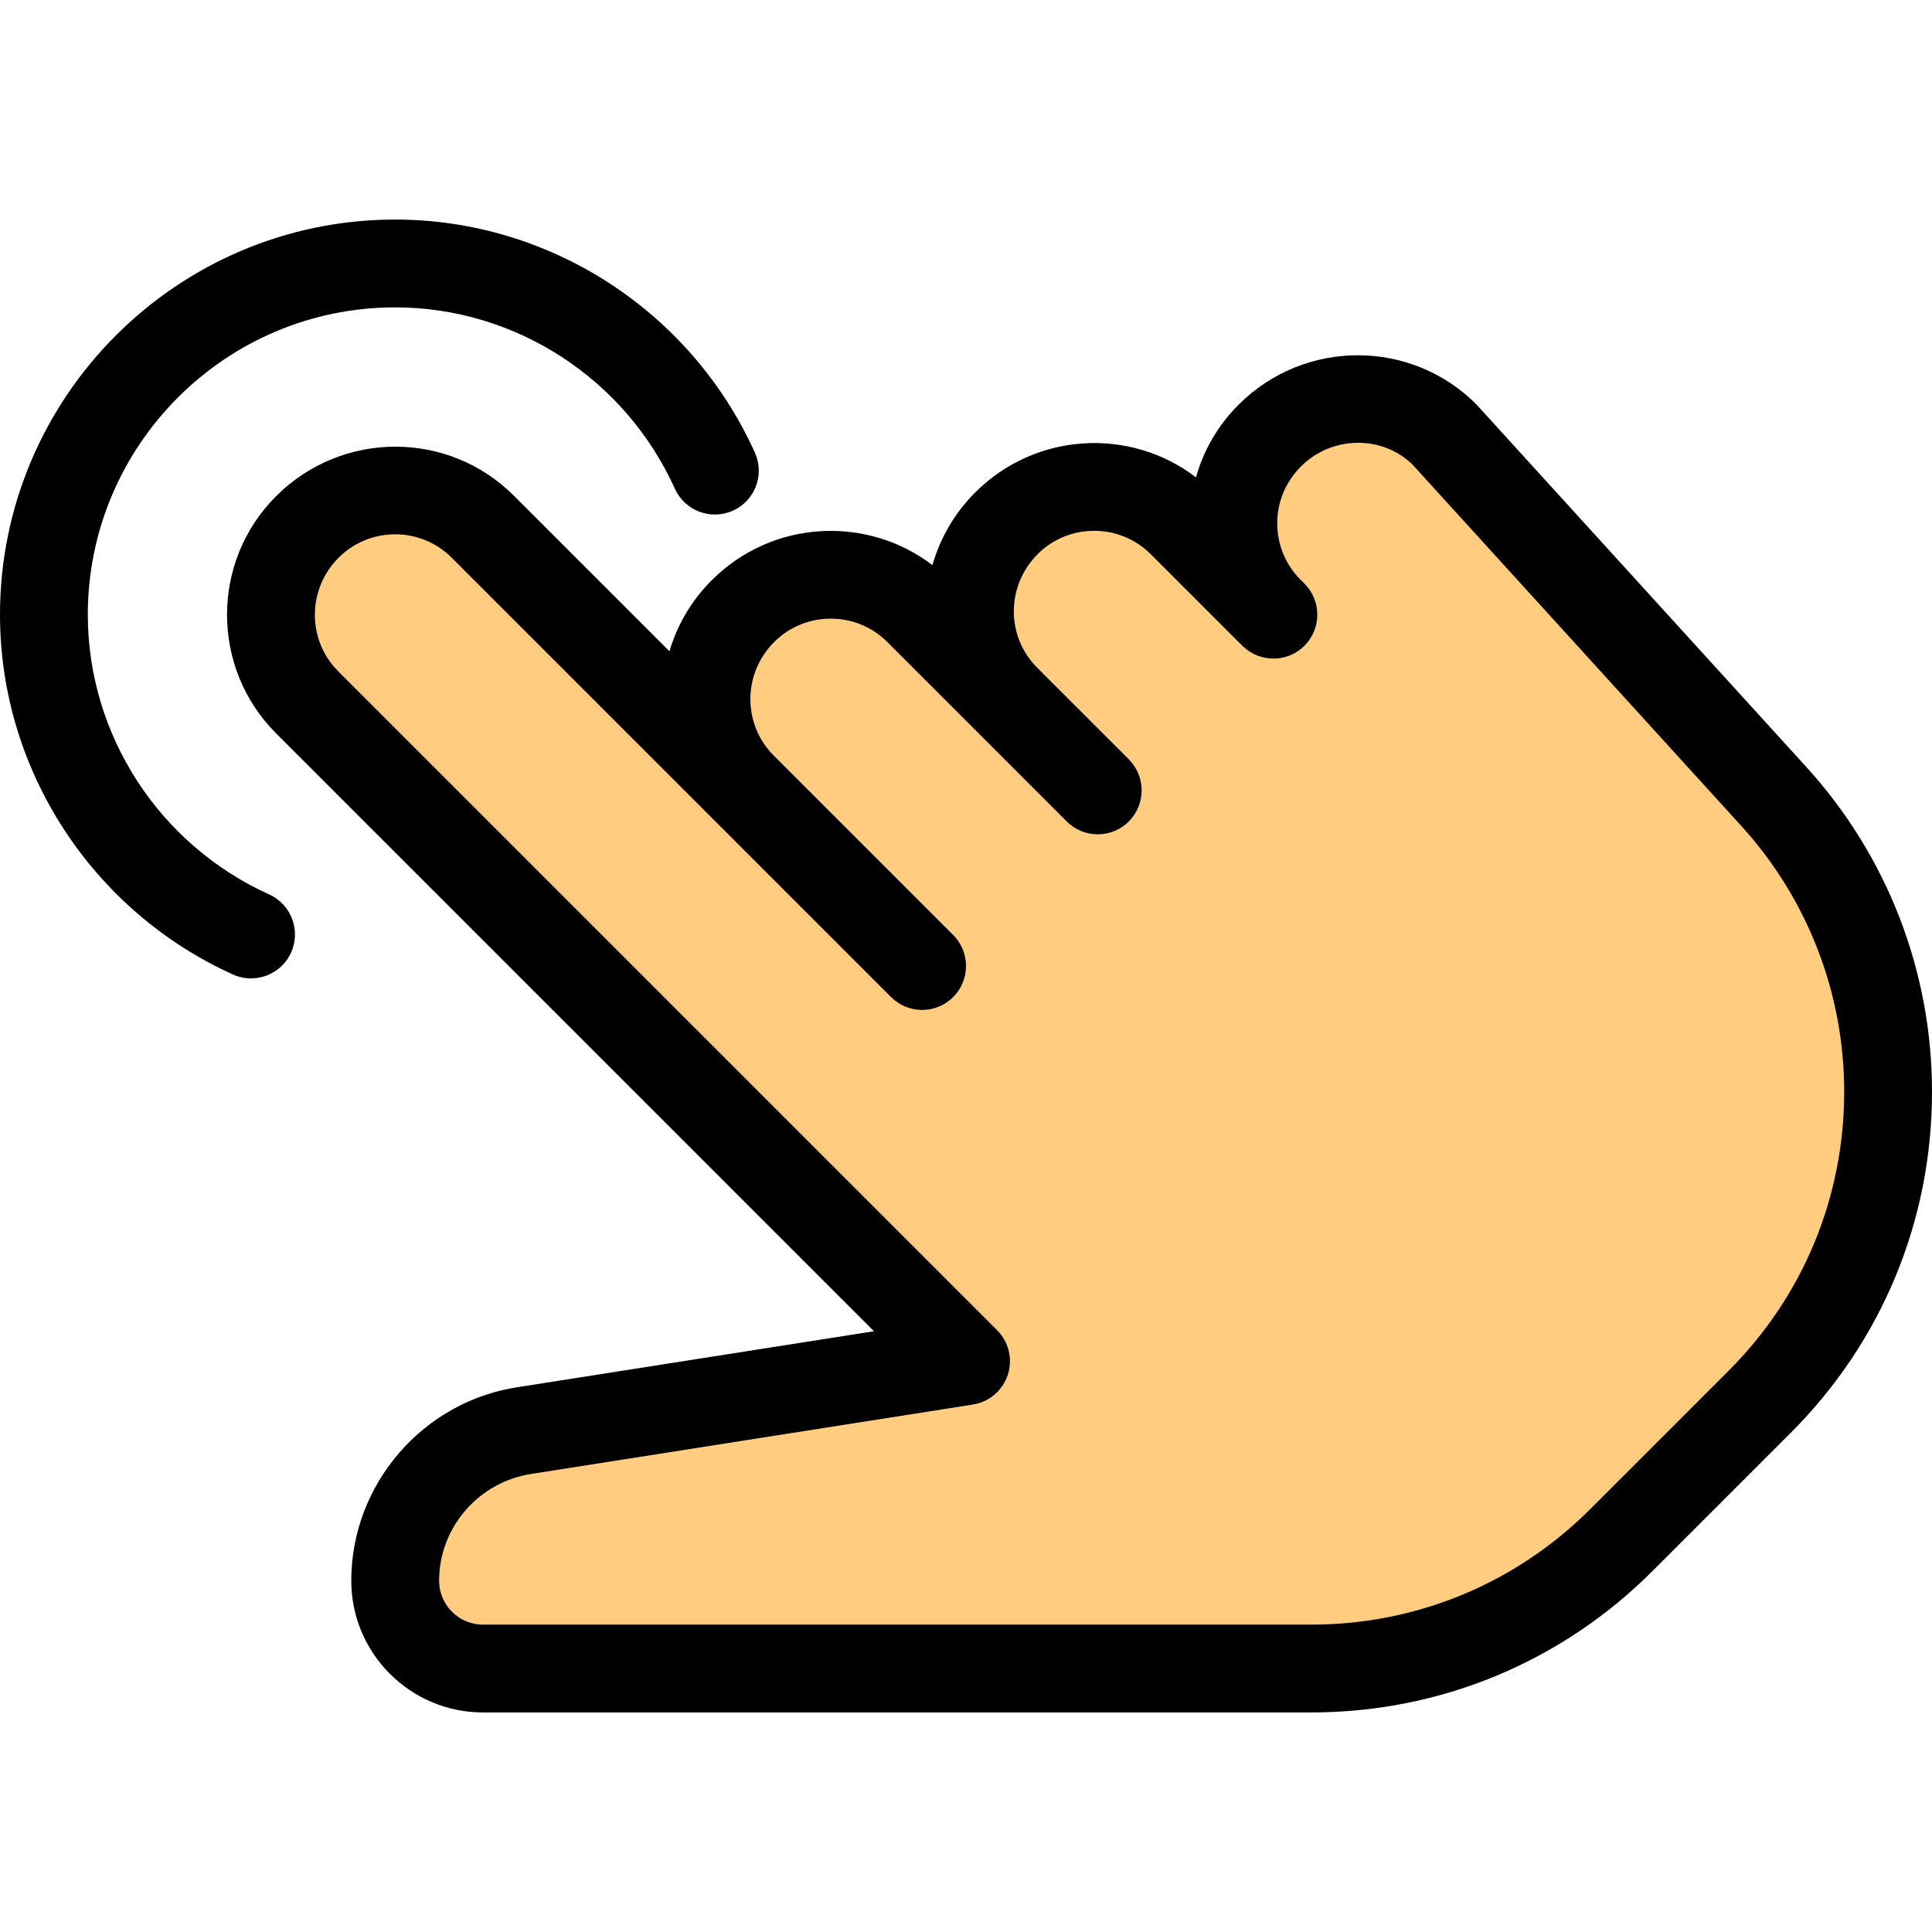 <?xml version="1.0" encoding="UTF-8"?> <svg xmlns="http://www.w3.org/2000/svg" height="469pt" viewBox="0 -53 469.333 469" width="469pt"> <path d="m117.332 352.168h201.152c28.289 0 55.426-11.242 75.438-31.254l33.555-33.559c19.988-19.988 31.211-47.082 31.211-75.328 0-26.516-9.898-52.074-27.734-71.68l-85.203-93.121c-11.754-11.754-30.785-11.754-42.539 0l-.129.129c-11.754 11.754-11.754 30.805 0 42.539l6.25 6.273-26.664-26.668c-11.758-11.754-30.785-11.754-42.539 0l-.129.129c-11.754 11.754-11.754 30.781 0 42.539l26.668 26.664-42.668-42.664c-11.754-11.758-30.785-11.758-42.539 0l-.129.125c-11.754 11.758-11.754 30.785 0 42.539l42.668 42.668-106.73-106.73c-11.754-11.754-30.785-11.754-42.539 0l-.129.129c-11.754 11.754-11.754 30.781 0 42.539l160.066 160.062-106.988 16.812c-18.176 2.602-31.68 18.152-31.68 36.52 0 11.777 9.559 21.336 21.332 21.336zm0 0" fill="#ffcc80"></path> <path d="m318.484 362.832h-201.152c-17.641 0-32-14.355-32-32 0-23.531 17.559-43.754 40.832-47.082l86.145-13.523-145.238-145.238c-15.891-15.895-15.891-41.75 0-57.621 16.023-16.023 41.879-16 57.75-.129l37.805 37.805c1.855-6.316 5.27-12.246 10.238-17.219 14.68-14.719 37.676-15.891 53.652-3.711 1.836-6.465 5.293-12.543 10.348-17.621 14.699-14.719 37.719-15.914 53.676-3.691 1.793-6.484 5.246-12.566 10.324-17.641 16.023-16.023 41.879-16 57.75-.129l80.215 88.148c19.668 21.633 30.504 49.645 30.504 78.871 0 31.293-12.18 60.734-34.324 82.855l-33.559 33.559c-22.164 22.164-51.625 34.367-82.965 34.367zm-222.484-286.207c-4.969 0-9.941 1.898-13.738 5.676-7.68 7.699-7.68 20.031-.105 27.605l160.062 160.062c2.836 2.84 3.84 7.039 2.602 10.84-1.258 3.816-4.523 6.613-8.488 7.23l-106.988 16.809c-12.992 1.859-22.676 13.016-22.676 25.984 0 5.891 4.777 10.668 10.664 10.668h201.152c25.645 0 49.75-9.984 67.883-28.117l33.559-33.559c18.113-18.109 28.074-42.176 28.074-67.773 0-23.918-8.875-46.828-24.938-64.512l-79.875-87.789c-7.23-7.168-19.539-7.211-27.113.363-3.797 3.797-5.801 8.66-5.801 13.844 0 5.188 2.023 10.07 5.695 13.742l.918.914c4.16 4.16 4.16 10.926 0 15.086-4.074 4.094-10.688 4.156-14.871.211 0 0 0-.02-.02-.02h-.023s0 0-.02-.023c0 0-.023-.02-.023-.02s0 0-.02-.023l-22.379-22.379c-7.551-7.551-19.906-7.551-27.457 0-7.699 7.703-7.699 20.012-.129 27.586l22.254 22.25c2.09 2.09 3.133 4.82 3.133 7.551s-1.043 5.461-3.113 7.555c-4.16 4.16-10.922 4.16-15.082 0l-43.605-43.605c-7.551-7.555-19.906-7.555-27.457 0-7.699 7.699-7.699 20.008-.129 27.582l43.586 43.586c2.09 2.09 3.137 4.82 3.137 7.551s-1.047 5.461-3.117 7.551c-4.16 4.16-10.922 4.16-15.082 0l-106.73-106.73c-3.797-3.797-8.77-5.695-13.738-5.695zm0 0"></path> <path d="m60.992 184.508c-1.473 0-2.965-.297-4.395-.938-34.367-15.555-56.598-49.855-56.598-87.402 0-52.93 43.07-96 96-96 37.547 0 71.852 22.227 87.383 56.617 2.43 5.355.043 11.691-5.336 14.102-5.375 2.41-11.691.02-14.102-5.332-12.094-26.754-38.762-44.055-67.945-44.055-41.172 0-74.668 33.492-74.668 74.668 0 29.184 17.301 55.848 44.055 67.945 5.355 2.434 7.742 8.746 5.332 14.121-1.789 3.926-5.672 6.273-9.727 6.273zm0 0"></path> </svg> 